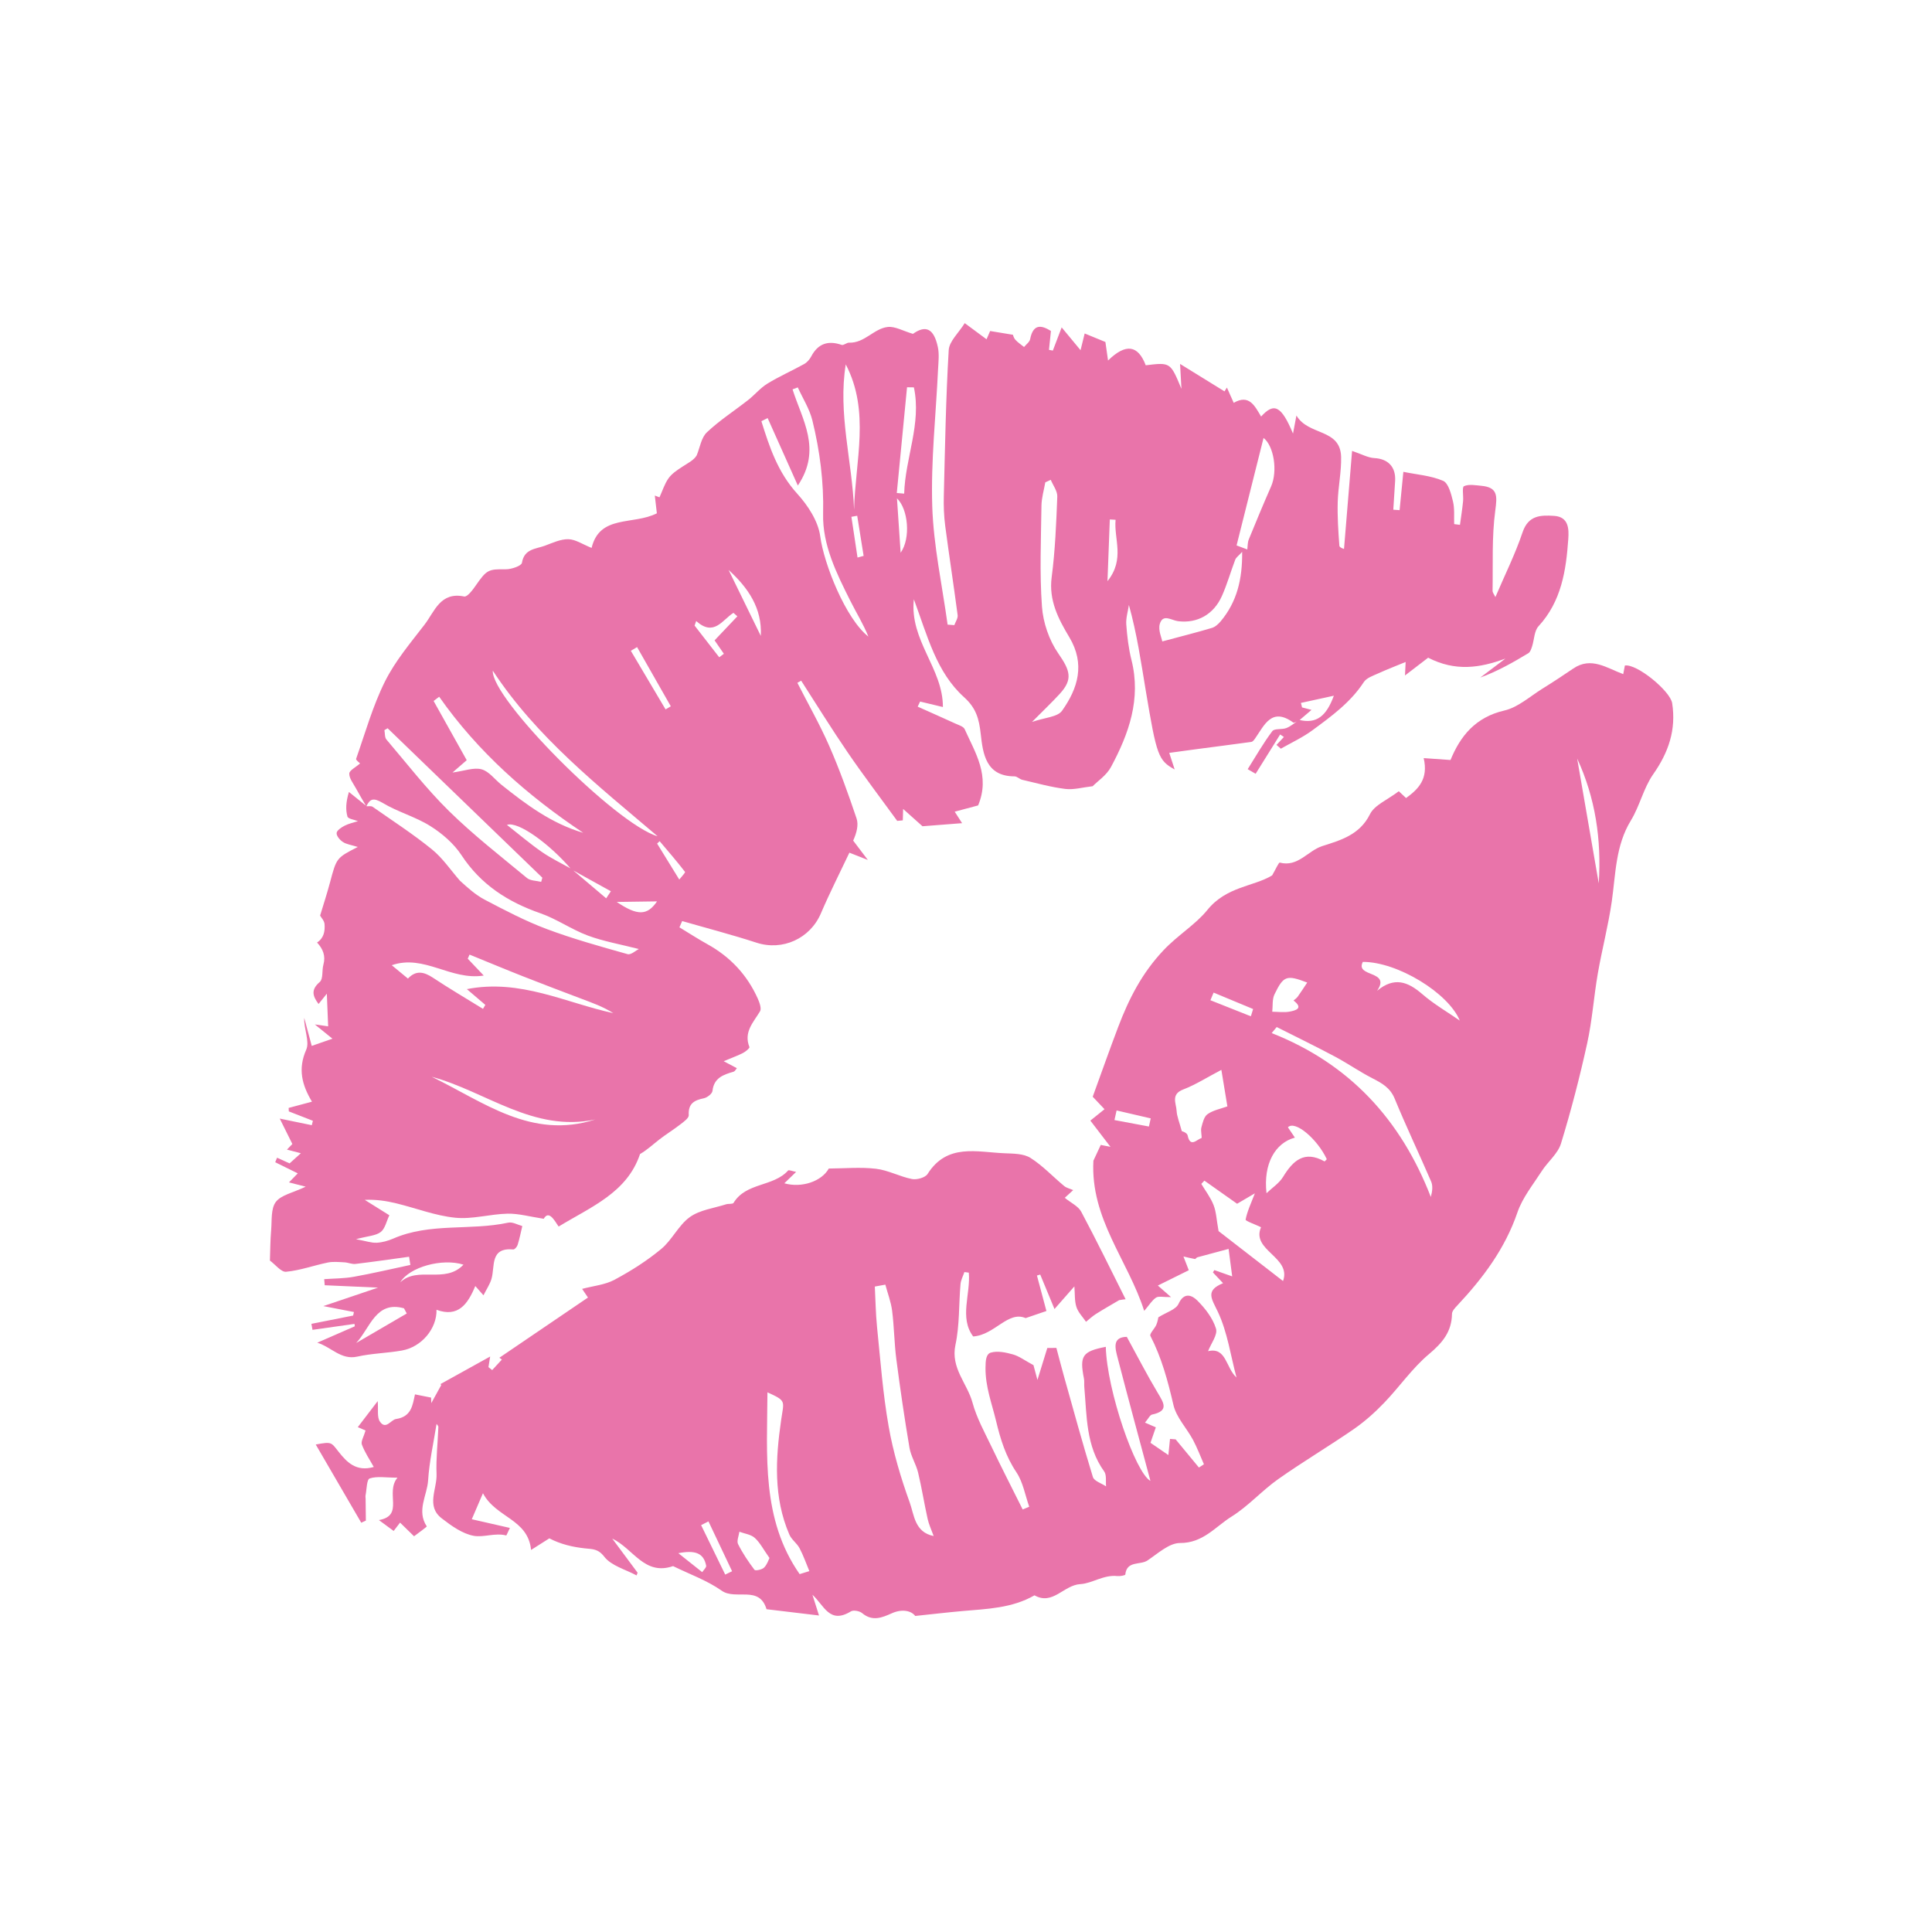 <svg version="1.0" preserveAspectRatio="xMidYMid meet" height="500" viewBox="0 0 375 375" zoomAndPan="magnify" width="500" xmlns:xlink="http://www.w3.org/1999/xlink" xmlns="http://www.w3.org/2000/svg"><defs><clipPath id="2aaf2896ba"><path clip-rule="nonzero" d="M 52 62 L 305 62 L 305 264 L 52 264 Z M 52 62"></path></clipPath><clipPath id="fb72ead1b2"><path clip-rule="nonzero" d="M 14.359 105.188 L 296.195 29.777 L 360.363 269.594 L 78.527 345 Z M 14.359 105.188"></path></clipPath><clipPath id="339f82c6ec"><path clip-rule="nonzero" d="M 14.359 105.188 L 296.195 29.777 L 360.363 269.594 L 78.527 345 Z M 14.359 105.188"></path></clipPath><clipPath id="1a09529487"><path clip-rule="nonzero" d="M 61 128 L 325 128 L 325 315 L 61 315 Z M 61 128"></path></clipPath><clipPath id="1c76a86af1"><path clip-rule="nonzero" d="M 14.359 105.188 L 296.195 29.777 L 360.363 269.594 L 78.527 345 Z M 14.359 105.188"></path></clipPath><clipPath id="ed2577268e"><path clip-rule="nonzero" d="M 14.359 105.188 L 296.195 29.777 L 360.363 269.594 L 78.527 345 Z M 14.359 105.188"></path></clipPath></defs><g clip-path="url(#2aaf2896ba)"><g clip-path="url(#fb72ead1b2)"><g clip-path="url(#339f82c6ec)"><path fill-rule="nonzero" fill-opacity="1" d="M 71.098 156.516 C 70.406 155.324 69.703 154.145 69.039 152.934 C 68.547 152.023 67.77 151.07 67.797 150.148 C 67.812 149.531 69.02 148.953 69.891 148.18 C 69.746 148.02 69.039 147.52 69.121 147.289 C 70.898 142.246 72.348 137.031 74.723 132.273 C 76.703 128.301 79.672 124.793 82.41 121.234 C 84.359 118.695 85.461 114.812 90.109 115.781 C 90.688 115.898 91.746 114.523 92.328 113.668 C 94.477 110.566 94.82 110.457 98.125 110.5 C 99.227 110.523 101.207 109.844 101.305 109.246 C 101.758 106.496 103.992 106.578 105.758 105.922 C 107.246 105.375 108.812 104.625 110.32 104.66 C 111.707 104.688 113.062 105.641 114.828 106.348 C 116.41 99.828 122.883 101.977 127.496 99.633 C 127.391 98.738 127.246 97.461 127.098 96.188 C 127.402 96.297 127.707 96.418 128.008 96.527 C 128.578 95.277 128.988 93.926 129.766 92.828 C 130.41 91.926 131.434 91.254 132.387 90.629 C 133.469 89.906 134.664 89.348 135.223 88.398 C 135.859 86.879 136.105 84.945 137.207 83.914 C 139.664 81.59 142.551 79.738 145.223 77.637 C 146.508 76.633 147.578 75.301 148.953 74.461 C 151.246 73.059 153.727 71.965 156.082 70.66 C 156.637 70.355 157.145 69.77 157.449 69.199 C 158.777 66.672 160.734 66.039 163.371 66.945 C 163.754 67.074 164.328 66.496 164.797 66.512 C 167.809 66.629 169.613 63.766 172.309 63.465 C 173.727 63.309 175.27 64.234 177.203 64.801 C 179.621 63.086 181.246 63.664 182.035 67.359 C 182.328 68.738 182.152 70.238 182.078 71.676 C 181.664 80.543 180.668 89.43 180.949 98.27 C 181.195 105.949 182.875 113.586 183.93 121.242 C 184.359 121.273 184.801 121.309 185.234 121.34 C 185.465 120.691 185.953 120.012 185.879 119.41 C 185.121 113.641 184.227 107.883 183.469 102.105 C 183.215 100.16 183.141 98.18 183.195 96.215 C 183.43 86.797 183.586 77.367 184.145 67.961 C 184.246 66.234 186.078 64.617 187.254 62.719 C 188.672 63.766 189.988 64.75 191.488 65.855 C 191.656 65.473 192.008 64.672 192.184 64.25 C 193.688 64.496 194.961 64.711 196.617 64.98 C 196.602 64.945 196.727 65.535 197.07 65.93 C 197.551 66.48 198.195 66.883 198.77 67.352 C 199.18 66.844 199.848 66.383 199.953 65.816 C 200.496 63.039 201.926 62.93 203.984 64.246 C 203.855 65.5 203.73 66.703 203.605 67.906 C 203.859 67.953 204.105 68.004 204.355 68.047 C 204.844 66.77 205.324 65.496 206.07 63.547 C 207.43 65.184 208.469 66.438 209.734 67.973 C 210.047 66.695 210.301 65.691 210.535 64.727 C 211.949 65.309 213.113 65.785 214.559 66.379 C 214.691 67.312 214.871 68.574 215.07 69.973 C 218.523 66.602 220.887 66.965 222.387 70.902 C 227.18 70.316 227.18 70.316 229.316 75.473 C 229.23 73.914 229.148 72.359 229.051 70.637 C 232.094 72.516 234.883 74.242 237.676 75.965 C 237.832 75.719 237.984 75.477 238.141 75.227 C 238.551 76.137 238.949 77.043 239.465 78.191 C 242.465 76.445 243.562 78.812 244.781 80.852 C 247.309 78.051 248.723 78.785 250.973 84.16 C 251.184 83.051 251.328 82.301 251.637 80.648 C 253.949 84.617 260.172 83.109 260.309 88.695 C 260.375 91.59 259.734 94.496 259.652 97.406 C 259.574 100.254 259.758 103.109 259.973 105.945 C 259.996 106.289 260.891 106.562 260.871 106.551 C 261.391 100.191 261.922 93.805 262.438 87.52 C 264.316 88.156 265.523 88.844 266.75 88.914 C 269.391 89.043 270.961 90.605 270.793 93.363 C 270.684 95.219 270.559 97.074 270.438 98.934 C 270.844 98.965 271.258 98.996 271.66 99.02 C 271.918 96.438 272.168 93.852 272.391 91.582 C 275.023 92.125 277.746 92.309 280.105 93.328 C 281.148 93.777 281.668 95.871 282.02 97.316 C 282.363 98.719 282.199 100.246 282.254 101.727 C 282.633 101.773 283.004 101.824 283.379 101.871 C 283.586 100.348 283.828 98.832 283.98 97.301 C 284.082 96.285 283.746 94.551 284.16 94.367 C 285.105 93.938 286.395 94.191 287.531 94.293 C 290.758 94.598 290.609 96.281 290.23 99.109 C 289.543 104.23 289.801 109.469 289.707 114.66 C 289.699 115.012 290 115.363 290.254 115.898 C 292.117 111.527 294.117 107.527 295.523 103.336 C 296.645 99.992 299.051 99.969 301.641 100.129 C 304.5 100.309 304.539 102.68 304.402 104.625 C 303.977 110.742 303.07 116.727 298.625 121.555 C 297.789 122.461 297.805 124.137 297.383 125.445 C 297.223 125.93 297.035 126.559 296.656 126.785 C 293.68 128.586 290.648 130.301 287.328 131.512 C 288.949 130.281 290.578 129.059 292.199 127.828 C 287.219 129.676 282.469 130.363 277.203 127.66 C 276.203 128.426 274.695 129.582 272.707 131.109 C 272.781 129.5 272.828 128.605 272.836 128.488 C 271.125 129.195 269.27 129.906 267.457 130.73 C 266.48 131.176 265.238 131.582 264.711 132.398 C 262.141 136.344 258.43 139.027 254.758 141.734 C 252.863 143.137 250.668 144.141 248.609 145.32 C 248.328 145.074 248.047 144.824 247.766 144.586 C 248.242 144.074 248.719 143.559 249.203 143.047 C 248.965 142.887 248.719 142.723 248.477 142.562 C 246.895 145.102 245.309 147.648 243.719 150.188 C 243.207 149.895 242.688 149.594 242.176 149.297 C 243.742 146.812 245.199 144.254 246.953 141.918 C 247.375 141.348 248.836 141.66 249.715 141.301 C 250.594 140.949 251.34 140.27 252.148 139.73 C 255.574 140.57 257.469 138.945 258.898 135.039 C 256.367 135.59 254.438 136.008 252.512 136.434 C 252.582 136.727 252.648 137.016 252.73 137.309 C 253.301 137.457 253.859 137.605 254.566 137.789 C 253.676 138.551 252.953 139.168 252.23 139.781 C 251.816 139.949 251.211 140.379 251.016 140.238 C 246.824 137.215 245.426 140.742 243.617 143.332 C 243.43 143.598 243.168 143.957 242.906 143.996 C 239.359 144.496 235.809 144.938 232.254 145.41 C 230.547 145.633 228.844 145.875 226.949 146.133 C 227.355 147.367 227.637 148.246 228.004 149.359 C 224.824 147.582 224.508 146.742 222.387 134.016 C 221.477 128.539 220.684 123.035 219.117 117.426 C 218.934 118.684 218.52 119.957 218.609 121.199 C 218.781 123.512 219.051 125.852 219.617 128.098 C 221.52 135.668 219.117 142.406 215.641 148.875 C 214.777 150.492 213.035 151.629 212.086 152.605 C 210.176 152.816 208.438 153.332 206.793 153.133 C 203.973 152.785 201.211 152.008 198.434 151.363 C 197.902 151.242 197.422 150.691 196.918 150.691 C 191.301 150.688 190.781 146.195 190.359 142.461 C 190.027 139.516 189.477 137.449 187.125 135.324 C 181.746 130.477 180.031 123.477 177.379 116.316 C 176.508 124.32 183.051 129.746 183.016 137.234 C 181.27 136.816 179.93 136.492 178.594 136.172 C 178.434 136.504 178.277 136.828 178.121 137.16 C 180.578 138.262 183.043 139.344 185.488 140.465 C 186.121 140.75 187.016 141.02 187.242 141.535 C 189.305 146.137 192.254 150.59 189.852 156.332 C 188.684 156.645 187.141 157.059 185.309 157.547 C 185.777 158.285 186.176 158.898 186.742 159.777 C 184.094 159.98 181.742 160.16 179.055 160.375 C 178.246 159.645 177.062 158.594 175.297 157.016 C 175.266 157.961 175.254 158.594 175.234 159.23 C 174.867 159.262 174.512 159.301 174.148 159.332 C 170.941 154.914 167.633 150.574 164.555 146.074 C 161.426 141.504 158.508 136.777 155.508 132.121 C 155.262 132.262 155.016 132.395 154.77 132.535 C 156.852 136.621 159.129 140.617 160.965 144.812 C 162.969 149.383 164.652 154.102 166.25 158.832 C 166.684 160.102 166.285 161.652 165.602 163.16 C 166.359 164.168 167.129 165.172 168.449 166.918 C 166.809 166.27 166.047 165.969 164.867 165.504 C 163.023 169.398 161.047 173.285 159.336 177.285 C 157.246 182.184 151.883 184.613 146.844 182.977 C 142.082 181.43 137.227 180.168 132.41 178.777 C 132.234 179.18 132.051 179.586 131.879 179.996 C 133.684 181.09 135.449 182.234 137.289 183.258 C 141.73 185.711 145.023 189.219 147.09 193.84 C 147.422 194.598 147.848 195.754 147.52 196.297 C 146.219 198.461 144.305 200.324 145.465 203.242 C 145.543 203.438 144.723 204.121 144.219 204.379 C 143.219 204.895 142.145 205.273 140.465 205.98 C 141.762 206.664 142.34 206.973 143.027 207.336 C 142.805 207.586 142.648 207.934 142.41 208.008 C 140.445 208.59 138.582 209.172 138.293 211.738 C 138.234 212.293 137.27 213.039 136.617 213.172 C 134.738 213.559 133.555 214.207 133.688 216.453 C 133.723 217.016 132.723 217.73 132.082 218.227 C 130.742 219.266 129.289 220.152 127.957 221.188 C 126.734 222.137 125.609 223.199 124.23 224 C 121.723 231.496 114.734 234.23 108.43 238.074 C 107.547 236.75 106.504 234.871 105.539 236.566 C 102.832 236.152 100.668 235.531 98.516 235.574 C 95.117 235.648 91.684 236.699 88.359 236.359 C 84.488 235.969 80.734 234.496 76.91 233.566 C 74.984 233.098 73.012 232.793 70.793 232.891 C 72.434 233.918 74.078 234.949 75.574 235.883 C 75 237.082 74.738 238.496 73.891 239.137 C 72.934 239.867 71.449 239.898 69.102 240.527 C 71.039 240.879 72.078 241.266 73.102 241.215 C 74.191 241.164 75.316 240.844 76.328 240.41 C 83.48 237.285 91.281 238.914 98.648 237.316 C 99.488 237.133 100.496 237.742 101.379 237.977 C 101.055 239.359 100.824 240.516 100.469 241.637 C 100.359 242 99.895 242.539 99.641 242.516 C 95.062 242.105 96.105 245.758 95.402 248.211 C 95.109 249.25 94.453 250.188 93.84 251.422 C 93.34 250.859 92.918 250.367 92.254 249.617 C 90.793 253.152 88.914 255.77 84.727 254.227 C 84.812 257.895 81.82 261.457 78.02 262.133 C 75.145 262.645 72.18 262.684 69.336 263.32 C 66.199 264.02 64.309 261.457 61.582 260.617 C 64.008 259.555 66.438 258.496 68.867 257.434 C 68.848 257.281 68.824 257.121 68.809 256.969 C 66.09 257.355 63.371 257.734 60.656 258.121 C 60.586 257.734 60.516 257.348 60.445 256.957 C 63.145 256.418 65.848 255.887 68.547 255.348 C 68.594 255.117 68.641 254.891 68.695 254.66 C 67.051 254.336 65.398 254.023 62.758 253.512 C 67.168 252.023 70.723 250.824 73.375 249.926 C 70.48 249.793 66.754 249.629 63.027 249.465 C 62.996 249.07 62.957 248.68 62.926 248.281 C 64.836 248.145 66.785 248.164 68.668 247.824 C 72.348 247.164 75.988 246.305 79.652 245.523 C 79.57 244.992 79.488 244.465 79.402 243.934 C 75.938 244.41 72.48 244.914 69.012 245.328 C 68.32 245.414 67.594 245.059 66.871 245.02 C 65.797 244.969 64.684 244.844 63.652 245.051 C 60.934 245.605 58.277 246.59 55.543 246.848 C 54.562 246.945 53.438 245.438 52.391 244.676 C 52.461 242.781 52.457 240.75 52.633 238.73 C 52.789 236.871 52.555 234.594 53.539 233.293 C 54.578 231.93 56.855 231.52 59.336 230.332 C 58.258 230.059 57.348 229.82 56.086 229.504 C 56.812 228.754 57.281 228.277 57.797 227.75 C 56.324 227.023 54.875 226.309 53.418 225.59 C 53.543 225.297 53.664 225.008 53.781 224.711 C 54.547 225.062 55.312 225.414 56.207 225.812 C 56.656 225.41 57.383 224.75 58.395 223.844 C 57.422 223.59 56.656 223.387 55.699 223.137 C 56.051 222.77 56.445 222.363 56.746 222.051 C 56.043 220.633 55.355 219.238 54.297 217.117 C 56.945 217.66 58.73 218.031 60.52 218.398 C 60.594 218.113 60.656 217.828 60.73 217.543 C 59.176 216.941 57.617 216.328 56.062 215.723 C 56.051 215.496 56.043 215.273 56.023 215.047 C 57.465 214.66 58.91 214.273 60.551 213.836 C 58.629 210.617 57.773 207.512 59.438 203.75 C 60.145 202.148 58.953 199.715 59.051 197.566 C 59.543 199.398 60.031 201.234 60.508 203.008 C 61.695 202.59 62.707 202.234 64.527 201.609 C 63.406 200.703 62.312 199.812 61.109 198.84 C 61.859 198.945 62.676 199.059 63.695 199.211 C 63.621 197.281 63.539 195.402 63.438 192.875 C 62.684 193.816 62.297 194.293 61.832 194.875 C 60.672 193.324 60.309 192.105 62.078 190.586 C 62.758 189.996 62.461 188.359 62.77 187.25 C 63.25 185.52 62.676 184.172 61.539 182.941 C 62.871 182.086 63.105 180.723 62.992 179.344 C 62.938 178.711 62.359 178.121 62.133 177.715 C 62.754 175.66 63.469 173.469 64.062 171.254 C 65.324 166.52 65.297 166.512 69.449 164.395 C 68.176 164 67.258 163.887 66.562 163.434 C 65.984 163.059 65.297 162.262 65.336 161.695 C 65.371 161.18 66.254 160.598 66.879 160.273 C 67.68 159.859 68.609 159.668 69.48 159.387 C 68.77 159.094 67.562 158.945 67.438 158.488 C 67.066 157.16 67.129 155.711 67.723 153.719 C 68.867 154.648 70.016 155.566 71.16 156.488 C 71.547 156.512 72.039 156.402 72.316 156.594 C 76.184 159.301 80.168 161.883 83.828 164.852 C 85.914 166.543 87.473 168.887 89.273 170.941 C 90.699 172.238 92.262 173.676 94.074 174.625 C 97.984 176.676 101.922 178.746 106.043 180.297 C 111.195 182.23 116.52 183.707 121.82 185.199 C 122.473 185.383 123.434 184.477 123.992 184.203 C 120.359 183.277 117.125 182.715 114.102 181.594 C 110.926 180.41 108.066 178.371 104.875 177.262 C 98.562 175.059 93.336 171.715 89.574 165.992 C 88.09 163.73 85.816 161.773 83.508 160.328 C 80.605 158.508 77.152 157.59 74.219 155.812 C 72.473 154.805 71.828 155.023 71.098 156.516 Z M 110.934 168.664 C 113.176 170.562 115.414 172.457 117.66 174.363 C 117.961 173.91 118.262 173.453 118.57 172.992 C 116.008 171.578 113.449 170.156 110.887 168.742 C 106.82 163.926 100.555 159.316 98.395 160.109 C 100.785 161.98 102.906 163.797 105.184 165.367 C 106.996 166.625 109.008 167.578 110.934 168.664 Z M 149 81.148 C 148.598 81.348 148.195 81.555 147.785 81.754 C 149.352 86.777 150.973 91.676 154.73 95.812 C 156.812 98.102 158.816 101.164 159.207 104.102 C 159.918 109.461 164.141 120.102 168.551 123.562 C 167.594 121.16 166.215 118.957 165.055 116.637 C 162.371 111.285 159.621 105.773 159.766 99.723 C 159.914 93.52 159.137 87.543 157.684 81.609 C 157.137 79.379 155.816 77.324 154.848 75.195 C 154.508 75.32 154.176 75.449 153.836 75.574 C 155.66 81.43 159.605 87.184 154.859 94.242 C 152.703 89.414 150.852 85.281 149 81.148 Z M 203.953 93.133 C 203.598 93.297 203.246 93.465 202.891 93.625 C 202.629 95.129 202.168 96.629 202.148 98.145 C 202.062 104.672 201.773 111.219 202.242 117.711 C 202.465 120.844 203.629 124.258 205.41 126.824 C 207.707 130.141 208.301 131.832 205.707 134.664 C 204.168 136.344 202.508 137.918 200.312 140.129 C 202.77 139.273 205.27 139.188 206.141 137.957 C 209.219 133.617 210.688 128.902 207.543 123.664 C 205.445 120.164 203.535 116.535 204.129 112.031 C 204.809 106.848 205.016 101.602 205.219 96.379 C 205.258 95.316 204.398 94.219 203.953 93.133 Z M 75.238 141.355 C 75.031 141.48 74.824 141.602 74.613 141.723 C 74.738 142.336 74.648 143.117 74.996 143.527 C 78.992 148.223 82.785 153.133 87.164 157.441 C 91.898 162.086 97.168 166.184 102.289 170.422 C 102.961 170.973 104.117 170.934 105.043 171.168 C 105.121 170.898 105.191 170.633 105.27 170.363 C 95.258 160.691 85.25 151.027 75.238 141.355 Z M 76.039 187.348 C 77.328 188.414 78.254 189.176 79.18 189.941 C 80.723 188.293 82.254 188.598 84.02 189.766 C 87.203 191.875 90.5 193.812 93.75 195.82 C 93.898 195.566 94.051 195.301 94.199 195.047 C 93.09 194.098 91.98 193.152 90.617 191.988 C 101.004 189.957 109.773 194.645 119.035 196.652 C 117.055 195.383 114.926 194.645 112.82 193.844 C 109.055 192.422 105.289 190.992 101.551 189.52 C 98.066 188.148 94.609 186.699 91.141 185.289 C 91.02 185.555 90.906 185.816 90.789 186.082 C 91.723 187.066 92.656 188.043 93.895 189.355 C 87.48 190.367 82.332 185.168 76.039 187.348 Z M 113.207 161.652 C 102.391 154.43 92.77 145.965 85.246 135.238 C 84.887 135.508 84.523 135.789 84.164 136.059 C 86.312 139.902 88.461 143.75 90.59 147.551 C 90.016 148.043 89.027 148.906 87.828 149.949 C 90.145 149.637 91.957 148.918 93.465 149.32 C 94.914 149.711 96.031 151.285 97.32 152.316 C 102.133 156.164 107.055 159.84 113.207 161.652 Z M 95.652 130.18 C 95.309 135.59 119.559 159.98 127.641 162.32 C 116.098 152.504 104.129 143.098 95.652 130.18 Z M 164.16 70.73 C 162.617 80.273 165.418 89.527 165.777 98.945 C 165.996 89.488 168.941 79.852 164.16 70.73 Z M 225.598 124.5 C 229.211 123.531 232.242 122.77 235.23 121.879 C 235.883 121.688 236.5 121.109 236.961 120.562 C 240.074 116.828 241.16 112.457 241.102 107.113 C 240.402 107.891 239.93 108.199 239.762 108.625 C 238.875 110.953 238.199 113.383 237.188 115.648 C 235.602 119.234 232.441 121.035 228.676 120.574 C 227.348 120.406 225.707 119.055 225.105 121.141 C 224.777 122.328 225.484 123.824 225.598 124.5 Z M 240.02 105.867 C 240.711 106.133 241.41 106.383 242.102 106.648 C 242.184 105.996 242.148 105.293 242.387 104.703 C 243.789 101.262 245.223 97.824 246.719 94.414 C 248.031 91.418 247.25 86.551 245.254 85.004 C 243.527 91.91 241.777 98.887 240.02 105.867 Z M 115.551 217.285 C 103.539 219.852 94.355 211.848 83.797 209 C 93.828 213.848 103.133 221.285 115.551 217.285 Z M 177.387 75.188 C 176.945 75.18 176.496 75.176 176.055 75.168 C 175.387 82.008 174.73 88.852 174.066 95.691 C 174.539 95.73 175.023 95.766 175.5 95.812 C 175.695 88.891 178.895 82.246 177.387 75.188 Z M 78.949 254.949 C 78.77 254.617 78.594 254.273 78.414 253.941 C 72.922 252.41 71.844 257.805 69.137 260.672 C 72.406 258.758 75.68 256.855 78.949 254.949 Z M 147.672 123.43 C 147.953 118.027 145.195 114.07 141.418 110.621 C 143.508 114.898 145.586 119.168 147.672 123.43 Z M 77.688 248.902 C 81.094 245.668 86.379 249.273 89.957 245.469 C 85.844 244.168 79.445 245.926 77.688 248.902 Z M 143.121 119.629 C 142.871 119.406 142.613 119.184 142.363 118.953 C 140.191 120.32 138.59 123.645 135.129 120.539 C 135.027 120.832 134.926 121.133 134.82 121.426 C 136.414 123.48 138.008 125.523 139.602 127.578 C 139.898 127.352 140.203 127.125 140.5 126.898 C 139.867 125.988 139.242 125.086 138.699 124.293 C 140.258 122.648 141.695 121.137 143.121 119.629 Z M 129.188 137.695 C 129.523 137.496 129.867 137.289 130.203 137.094 C 128.02 133.266 125.832 129.43 123.656 125.602 C 123.254 125.84 122.848 126.082 122.445 126.32 C 124.695 130.105 126.945 133.902 129.188 137.695 Z M 174.812 107.285 C 176.812 104.477 176.281 98.805 174.102 96.727 C 174.355 100.555 174.582 103.918 174.812 107.285 Z M 214.961 112.805 C 218.406 108.5 216.172 104.617 216.535 100.891 C 216.164 100.863 215.785 100.848 215.414 100.824 C 215.273 104.57 215.129 108.309 214.961 112.805 Z M 127.531 174.957 C 124.969 174.996 122.465 175.027 119.707 175.066 C 123.742 177.785 125.629 177.738 127.531 174.957 Z M 128.035 163.273 C 127.871 163.426 127.711 163.578 127.547 163.738 C 128.926 165.98 130.316 168.23 131.848 170.723 C 132.297 170.141 133.062 169.352 132.965 169.238 C 131.391 167.195 129.703 165.25 128.035 163.273 Z M 166.445 108.219 C 166.84 108.113 167.23 108 167.629 107.895 C 167.215 105.301 166.797 102.711 166.383 100.109 C 166.008 100.176 165.637 100.242 165.258 100.312 C 165.656 102.949 166.055 105.586 166.445 108.219 Z M 166.445 108.219" fill="#e974aa"></path></g></g></g><g clip-path="url(#1a09529487)"><g clip-path="url(#1c76a86af1)"><g clip-path="url(#ed2577268e)"><path fill-rule="nonzero" fill-opacity="1" d="M 217.234 252.355 C 215.723 253.246 214.195 254.113 212.715 255.047 C 212.031 255.48 211.43 256.047 210.797 256.559 C 210.152 255.609 209.27 254.734 208.934 253.688 C 208.547 252.496 208.66 251.148 208.535 249.688 C 207.188 251.219 206.102 252.465 204.676 254.082 C 203.539 251.324 202.723 249.352 201.906 247.391 C 201.691 247.457 201.484 247.512 201.27 247.578 C 201.887 249.891 202.508 252.207 203.109 254.465 C 201.879 254.887 200.945 255.203 199.074 255.844 C 195.652 254.363 193.086 259.121 188.891 259.406 C 186.164 255.758 188.414 251.215 188.047 247.02 C 187.762 246.977 187.473 246.949 187.188 246.906 C 186.926 247.691 186.5 248.461 186.434 249.258 C 186.09 253.191 186.273 257.215 185.453 261.031 C 184.488 265.555 187.742 268.5 188.758 272.238 C 189.562 275.211 191.109 277.996 192.449 280.797 C 194.406 284.895 196.48 288.926 198.504 292.988 C 198.93 292.809 199.348 292.637 199.773 292.457 C 198.977 290.215 198.578 287.703 197.293 285.781 C 195.203 282.664 194.199 279.402 193.328 275.777 C 192.504 272.355 191.262 269.199 191.285 265.508 C 191.293 264.039 191.391 262.793 192.348 262.531 C 193.645 262.168 195.234 262.504 196.605 262.891 C 197.797 263.219 198.852 264.031 200.598 264.977 C 200.672 265.254 200.949 266.289 201.367 267.848 C 202.105 265.469 202.691 263.555 203.281 261.645 C 203.867 261.637 204.457 261.629 205.043 261.629 C 205.539 263.473 206.004 265.312 206.52 267.148 C 208.359 273.672 210.133 280.215 212.129 286.688 C 212.379 287.484 213.809 287.906 214.691 288.508 C 214.586 287.531 214.824 286.309 214.324 285.613 C 210.758 280.652 210.965 274.859 210.461 269.219 C 210.414 268.676 210.496 268.117 210.395 267.586 C 209.516 263.145 210.086 262.305 214.633 261.418 C 214.859 269.918 220.371 285.836 223.297 287.441 C 221.227 279.707 219.035 271.668 216.945 263.605 C 216.461 261.742 215.812 259.527 218.711 259.48 C 220.801 263.293 222.641 266.883 224.711 270.344 C 225.883 272.301 226.953 273.863 223.617 274.566 C 223.191 274.656 222.895 275.363 222.242 276.129 C 222.984 276.453 223.566 276.703 224.348 277.043 C 224.043 277.926 223.695 278.922 223.309 280.047 C 224.293 280.723 225.188 281.336 226.781 282.426 C 226.902 281.258 226.996 280.281 227.098 279.293 C 227.461 279.32 227.824 279.352 228.191 279.379 C 229.695 281.199 231.207 283.027 232.711 284.848 C 233.039 284.637 233.355 284.426 233.68 284.215 C 232.98 282.625 232.371 280.992 231.555 279.465 C 230.32 277.176 228.316 275.109 227.758 272.688 C 226.684 268.047 225.477 263.543 223.289 259.293 C 223.078 258.887 224.117 257.902 224.445 257.137 C 224.723 256.48 224.816 255.742 224.832 255.695 C 226.383 254.707 228.238 254.203 228.75 253.078 C 229.859 250.652 231.457 251.477 232.41 252.441 C 233.941 253.973 235.41 255.867 236.023 257.887 C 236.391 259.07 235.055 260.773 234.484 262.262 C 238.055 261.422 237.906 265.477 240.004 267.371 C 238.859 263.098 238.246 258.566 236.391 254.637 C 235.168 252.059 233.883 250.504 237.395 249.066 C 236.617 248.238 236.023 247.602 235.426 246.973 C 235.52 246.824 235.613 246.676 235.703 246.523 C 236.73 246.891 237.766 247.25 239.168 247.746 C 238.926 245.922 238.734 244.453 238.469 242.41 C 236.426 242.957 234.41 243.488 232.402 244.043 C 232.223 244.09 232.066 244.395 231.938 244.375 C 231.188 244.242 230.449 244.051 229.707 243.883 C 230.031 244.727 230.363 245.559 230.742 246.551 C 228.906 247.465 226.945 248.438 224.738 249.523 C 225.453 250.148 225.977 250.613 227.297 251.77 C 225.766 251.789 224.895 251.539 224.395 251.863 C 223.617 252.371 223.094 253.273 222.09 254.445 C 218.934 244.594 211.633 236.594 212.227 225.297 C 212.496 224.719 213.055 223.523 213.66 222.227 C 213.957 222.285 214.66 222.43 215.547 222.609 C 214.172 220.82 212.961 219.242 211.637 217.508 C 212.551 216.773 213.355 216.129 214.387 215.297 C 213.438 214.297 212.641 213.457 212.094 212.875 C 213.777 208.25 215.352 203.777 217.035 199.344 C 219.113 193.879 221.637 188.891 225.848 184.43 C 228.582 181.531 232.062 179.449 234.32 176.656 C 238.055 172.016 243.359 172.098 246.922 169.91 C 247.629 168.691 248.199 167.375 248.406 167.43 C 251.938 168.359 253.84 165.121 256.66 164.219 C 260.152 163.102 263.914 162.07 265.906 158.043 C 266.793 156.246 269.301 155.262 271.504 153.578 C 271.656 153.719 272.301 154.316 272.918 154.898 C 275.293 153.168 277.285 151.219 276.336 147.148 C 278.043 147.266 279.766 147.387 281.543 147.516 C 283.457 142.855 286.379 139.207 292.012 137.906 C 294.652 137.297 296.961 135.172 299.379 133.672 C 301.414 132.414 303.406 131.09 305.387 129.75 C 308.863 127.398 311.887 129.676 315.07 130.848 C 315.199 130.16 315.289 129.66 315.387 129.18 C 317.699 128.777 324.203 134.137 324.566 136.484 C 325.367 141.66 323.867 146.035 320.883 150.285 C 319.004 152.969 318.277 156.438 316.551 159.258 C 313.562 164.152 313.613 169.613 312.844 174.977 C 312.168 179.68 310.941 184.305 310.129 188.984 C 309.352 193.48 309.051 198.062 308.07 202.512 C 306.633 209.051 304.953 215.547 302.988 221.953 C 302.383 223.941 300.422 225.484 299.242 227.328 C 297.566 229.934 295.52 232.453 294.535 235.32 C 292.121 242.379 287.84 248.078 282.852 253.398 C 282.414 253.867 281.836 254.469 281.832 255.016 C 281.781 258.473 280 260.617 277.391 262.809 C 274.133 265.535 271.648 269.18 268.676 272.27 C 266.887 274.137 264.918 275.898 262.801 277.367 C 257.965 280.711 252.895 283.711 248.094 287.102 C 244.934 289.332 242.297 292.344 239.035 294.375 C 235.914 296.324 233.512 299.52 229.051 299.496 C 226.934 299.488 224.73 301.547 222.719 302.891 C 221.32 303.828 218.699 302.871 218.418 305.625 C 218.398 305.777 217.391 305.973 216.867 305.914 C 214.242 305.613 211.938 307.355 209.715 307.473 C 206.465 307.645 204.336 311.672 200.793 309.652 C 196.438 312.16 191.57 312.285 186.762 312.707 C 183.879 312.965 180.992 313.305 177.645 313.656 C 176.852 312.605 175.062 312.273 173.156 313.113 C 171.16 314.004 169.344 314.773 167.336 313.105 C 166.836 312.691 165.656 312.465 165.164 312.766 C 161.004 315.32 159.969 311.609 157.691 309.539 C 158.152 310.977 158.602 312.414 158.969 313.566 C 155.629 313.168 152.207 312.758 148.781 312.348 C 147.387 307.637 142.789 310.664 140.082 308.754 C 137.238 306.75 133.832 305.547 130.645 303.98 C 125.066 305.895 122.945 300.598 118.836 298.637 C 120.473 300.844 122.117 303.051 123.754 305.258 C 123.691 305.434 123.621 305.609 123.562 305.789 C 121.41 304.625 118.66 303.926 117.293 302.16 C 116.051 300.559 114.98 300.707 113.508 300.535 C 111.184 300.277 108.887 299.766 106.625 298.594 C 105.633 299.227 104.641 299.855 103.082 300.844 C 102.473 294.789 96.262 294.633 93.742 289.832 C 92.727 292.188 92.062 293.734 91.574 294.883 C 93.961 295.43 96.344 295.973 98.969 296.57 C 98.516 297.512 98.309 298.043 98.258 298.031 C 96.105 297.469 93.883 298.453 91.945 298.102 C 89.742 297.695 87.613 296.16 85.754 294.723 C 82.641 292.34 84.852 289.012 84.734 286.121 C 84.613 283.086 84.973 280.035 85.086 276.988 C 85.098 276.754 84.812 276.516 84.734 276.387 C 84.16 280.039 83.328 283.68 83.094 287.359 C 82.902 290.277 80.82 293.215 82.832 296.27 C 82.887 296.348 81.062 297.656 80.367 298.188 C 79.211 297.055 78.426 296.293 77.652 295.539 C 77.18 296.156 76.699 296.781 76.41 297.156 C 75.602 296.562 74.609 295.832 73.547 295.047 C 78.527 294.16 74.699 289.77 77.148 286.816 C 74.844 286.812 73.156 286.492 71.75 286.969 C 71.172 287.164 71.184 289.102 70.953 290.25 C 70.91 290.461 70.965 290.695 70.965 290.918 C 70.988 292.332 71 293.746 71.012 295.152 C 70.719 295.289 70.414 295.422 70.117 295.559 C 67.199 290.547 64.281 285.531 61.285 280.379 C 64.41 279.801 64.25 279.926 65.707 281.766 C 67.297 283.781 69.121 285.73 72.547 284.738 C 71.73 283.266 70.801 281.906 70.242 280.395 C 70.012 279.785 70.605 278.871 70.953 277.66 C 70.969 277.664 70.219 277.34 69.449 277.008 C 70.832 275.195 72.117 273.516 73.312 271.953 C 73.453 273.59 73.148 275.09 73.754 275.949 C 74.898 277.59 75.879 275.578 76.852 275.434 C 79.879 274.98 80.074 272.766 80.547 270.648 C 81.676 270.875 82.586 271.055 83.672 271.27 C 83.711 272.379 83.762 273.527 83.805 274.676 C 83.477 274.441 83.148 274.207 82.82 273.969 C 83.785 272.219 84.746 270.469 85.711 268.719 C 86.227 268.938 86.73 269.156 87.246 269.367 C 86.797 269.34 86.348 269.301 85.895 269.273 C 85.762 269.062 85.641 268.852 85.508 268.641 C 88.672 266.891 91.832 265.129 95.141 263.301 C 95.055 263.844 94.934 264.598 94.812 265.355 C 95.055 265.547 95.289 265.742 95.531 265.934 C 96.152 265.25 96.785 264.578 97.41 263.895 C 97.25 263.773 97.094 263.656 96.93 263.535 C 102.629 259.664 108.336 255.789 114.125 251.852 C 113.809 251.379 113.441 250.855 112.988 250.172 C 115.168 249.59 117.43 249.391 119.281 248.398 C 122.457 246.695 125.57 244.727 128.34 242.426 C 130.457 240.672 131.699 237.816 133.898 236.234 C 135.832 234.84 138.547 234.52 140.934 233.754 C 141.406 233.605 142.207 233.754 142.383 233.477 C 144.797 229.488 150.102 230.391 152.969 227.199 C 153.117 227.035 153.746 227.316 154.527 227.465 C 153.609 228.348 152.953 228.988 152.238 229.676 C 155.582 230.633 159.477 229.316 160.871 226.812 C 163.91 226.797 167 226.5 170.012 226.855 C 172.391 227.129 174.645 228.387 177.023 228.852 C 177.961 229.031 179.59 228.578 180.039 227.871 C 183.836 221.859 189.637 223.637 195.012 223.848 C 196.703 223.918 198.676 223.906 200.004 224.742 C 202.387 226.246 204.359 228.387 206.547 230.199 C 206.996 230.578 207.645 230.711 208.309 230.996 C 207.539 231.711 206.918 232.273 206.672 232.496 C 207.852 233.465 209.281 234.105 209.863 235.191 C 212.855 240.793 215.629 246.504 218.48 252.18 C 218.078 252.219 217.656 252.289 217.234 252.355 Z M 171.844 249.348 C 171.164 249.469 170.48 249.594 169.801 249.719 C 169.941 252.312 169.969 254.926 170.227 257.508 C 170.887 263.977 171.359 270.477 172.488 276.867 C 173.367 281.891 174.855 286.859 176.586 291.66 C 177.441 294.02 177.527 297.414 181.223 298.141 C 180.777 296.91 180.293 295.895 180.055 294.824 C 179.387 291.832 178.918 288.809 178.203 285.828 C 177.805 284.188 176.809 282.66 176.531 281.012 C 175.562 275.305 174.727 269.582 173.98 263.852 C 173.574 260.719 173.559 257.531 173.156 254.387 C 172.93 252.672 172.293 251.027 171.844 249.348 Z M 247.805 199.348 C 247.48 199.742 247.16 200.133 246.832 200.52 C 261.992 206.492 271.93 217.383 277.723 232.332 C 278.043 231.148 278.129 230.141 277.777 229.32 C 275.453 223.945 272.934 218.656 270.707 213.25 C 269.828 211.105 268.191 210.223 266.344 209.273 C 263.891 208.016 261.617 206.426 259.188 205.125 C 255.426 203.121 251.602 201.258 247.805 199.348 Z M 236.523 238.957 C 240.051 241.688 244.516 245.145 249.035 248.648 C 250.727 243.996 242.805 242.719 244.766 238.203 C 243.574 237.625 241.723 236.996 241.773 236.723 C 242.086 235.098 242.832 233.555 243.57 231.625 C 242.336 232.344 241.211 233.008 240.121 233.648 C 238.098 232.223 235.93 230.691 233.77 229.16 C 233.57 229.371 233.371 229.582 233.176 229.793 C 233.988 231.16 234.992 232.449 235.559 233.918 C 236.078 235.238 236.121 236.742 236.523 238.957 Z M 155.211 305.535 C 155.84 305.34 156.469 305.148 157.094 304.953 C 156.473 303.461 155.945 301.93 155.191 300.504 C 154.688 299.543 153.637 298.848 153.215 297.863 C 150.102 290.66 150.535 283.105 151.617 275.641 C 152.164 271.863 152.691 271.945 148.961 270.25 C 148.902 282.547 147.758 294.855 155.211 305.535 Z M 238.234 214.746 C 237.871 212.531 237.508 210.371 237.066 207.66 C 234.289 209.117 232.074 210.539 229.668 211.465 C 227.215 212.402 228.301 214.145 228.379 215.617 C 228.438 216.703 228.906 217.766 229.391 219.574 C 229.258 219.488 230.41 219.824 230.516 220.371 C 231.02 222.84 232.309 221.16 233.195 220.898 C 233.363 220.852 233.008 219.527 233.18 218.867 C 233.43 217.93 233.695 216.73 234.383 216.258 C 235.484 215.48 236.941 215.219 238.234 214.746 Z M 245.828 231.602 C 246.914 230.555 248.281 229.676 249.043 228.434 C 250.992 225.234 253.195 223.25 257.078 225.422 C 257.137 225.453 257.379 225.148 257.531 225 C 255.695 221.082 251.359 217.379 249.984 218.809 C 250.41 219.434 250.852 220.086 251.336 220.812 C 247.543 221.828 245.176 225.844 245.828 231.602 Z M 267.293 192.309 C 270.621 189.551 273.254 190.531 276.039 192.938 C 278.336 194.926 281.016 196.473 283.34 198.09 C 281.156 192.754 271.254 186.68 264.527 186.703 C 262.965 189.734 270.066 188.289 267.293 192.309 Z M 253.73 190.711 C 249.73 189.188 249.141 189.367 247.383 192.992 C 246.91 193.961 247.07 195.238 246.945 196.375 C 248.066 196.383 249.215 196.555 250.289 196.359 C 251.492 196.137 253.055 195.719 251.074 194.199 C 251.348 193.953 251.68 193.746 251.883 193.453 C 252.508 192.59 253.078 191.691 253.73 190.711 Z M 306.125 147.227 C 307.508 155.223 308.895 163.223 310.316 171.457 C 310.871 162.898 309.652 154.867 306.125 147.227 Z M 149.355 302.406 C 148.18 300.746 147.52 299.422 146.496 298.5 C 145.75 297.828 144.52 297.688 143.512 297.309 C 143.406 298.117 142.957 299.102 143.258 299.707 C 144.137 301.473 145.262 303.129 146.445 304.703 C 146.613 304.93 147.906 304.676 148.305 304.27 C 148.906 303.672 149.184 302.75 149.355 302.406 Z M 137.512 295.301 C 137.035 295.543 136.562 295.785 136.086 296.027 C 137.648 299.227 139.203 302.426 140.762 305.625 C 141.211 305.406 141.648 305.188 142.098 304.977 C 140.562 301.746 139.035 298.523 137.512 295.301 Z M 235.559 192.664 C 235.352 193.156 235.152 193.652 234.941 194.145 C 237.562 195.188 240.176 196.223 242.793 197.262 C 242.969 196.703 243.137 196.133 243.23 195.852 C 240.477 194.707 238.016 193.688 235.559 192.664 Z M 216.73 215.539 C 216.59 216.16 216.457 216.781 216.316 217.402 C 218.543 217.816 220.781 218.238 223.004 218.656 C 223.121 218.125 223.238 217.605 223.355 217.078 C 221.145 216.566 218.941 216.051 216.73 215.539 Z M 131.664 301.473 C 133.508 302.938 134.898 304.043 136.297 305.152 C 136.566 304.734 137.129 304.258 137.066 303.902 C 136.582 301.387 134.855 300.852 131.664 301.473 Z M 131.664 301.473" fill="#e974aa"></path></g></g></g></svg>
